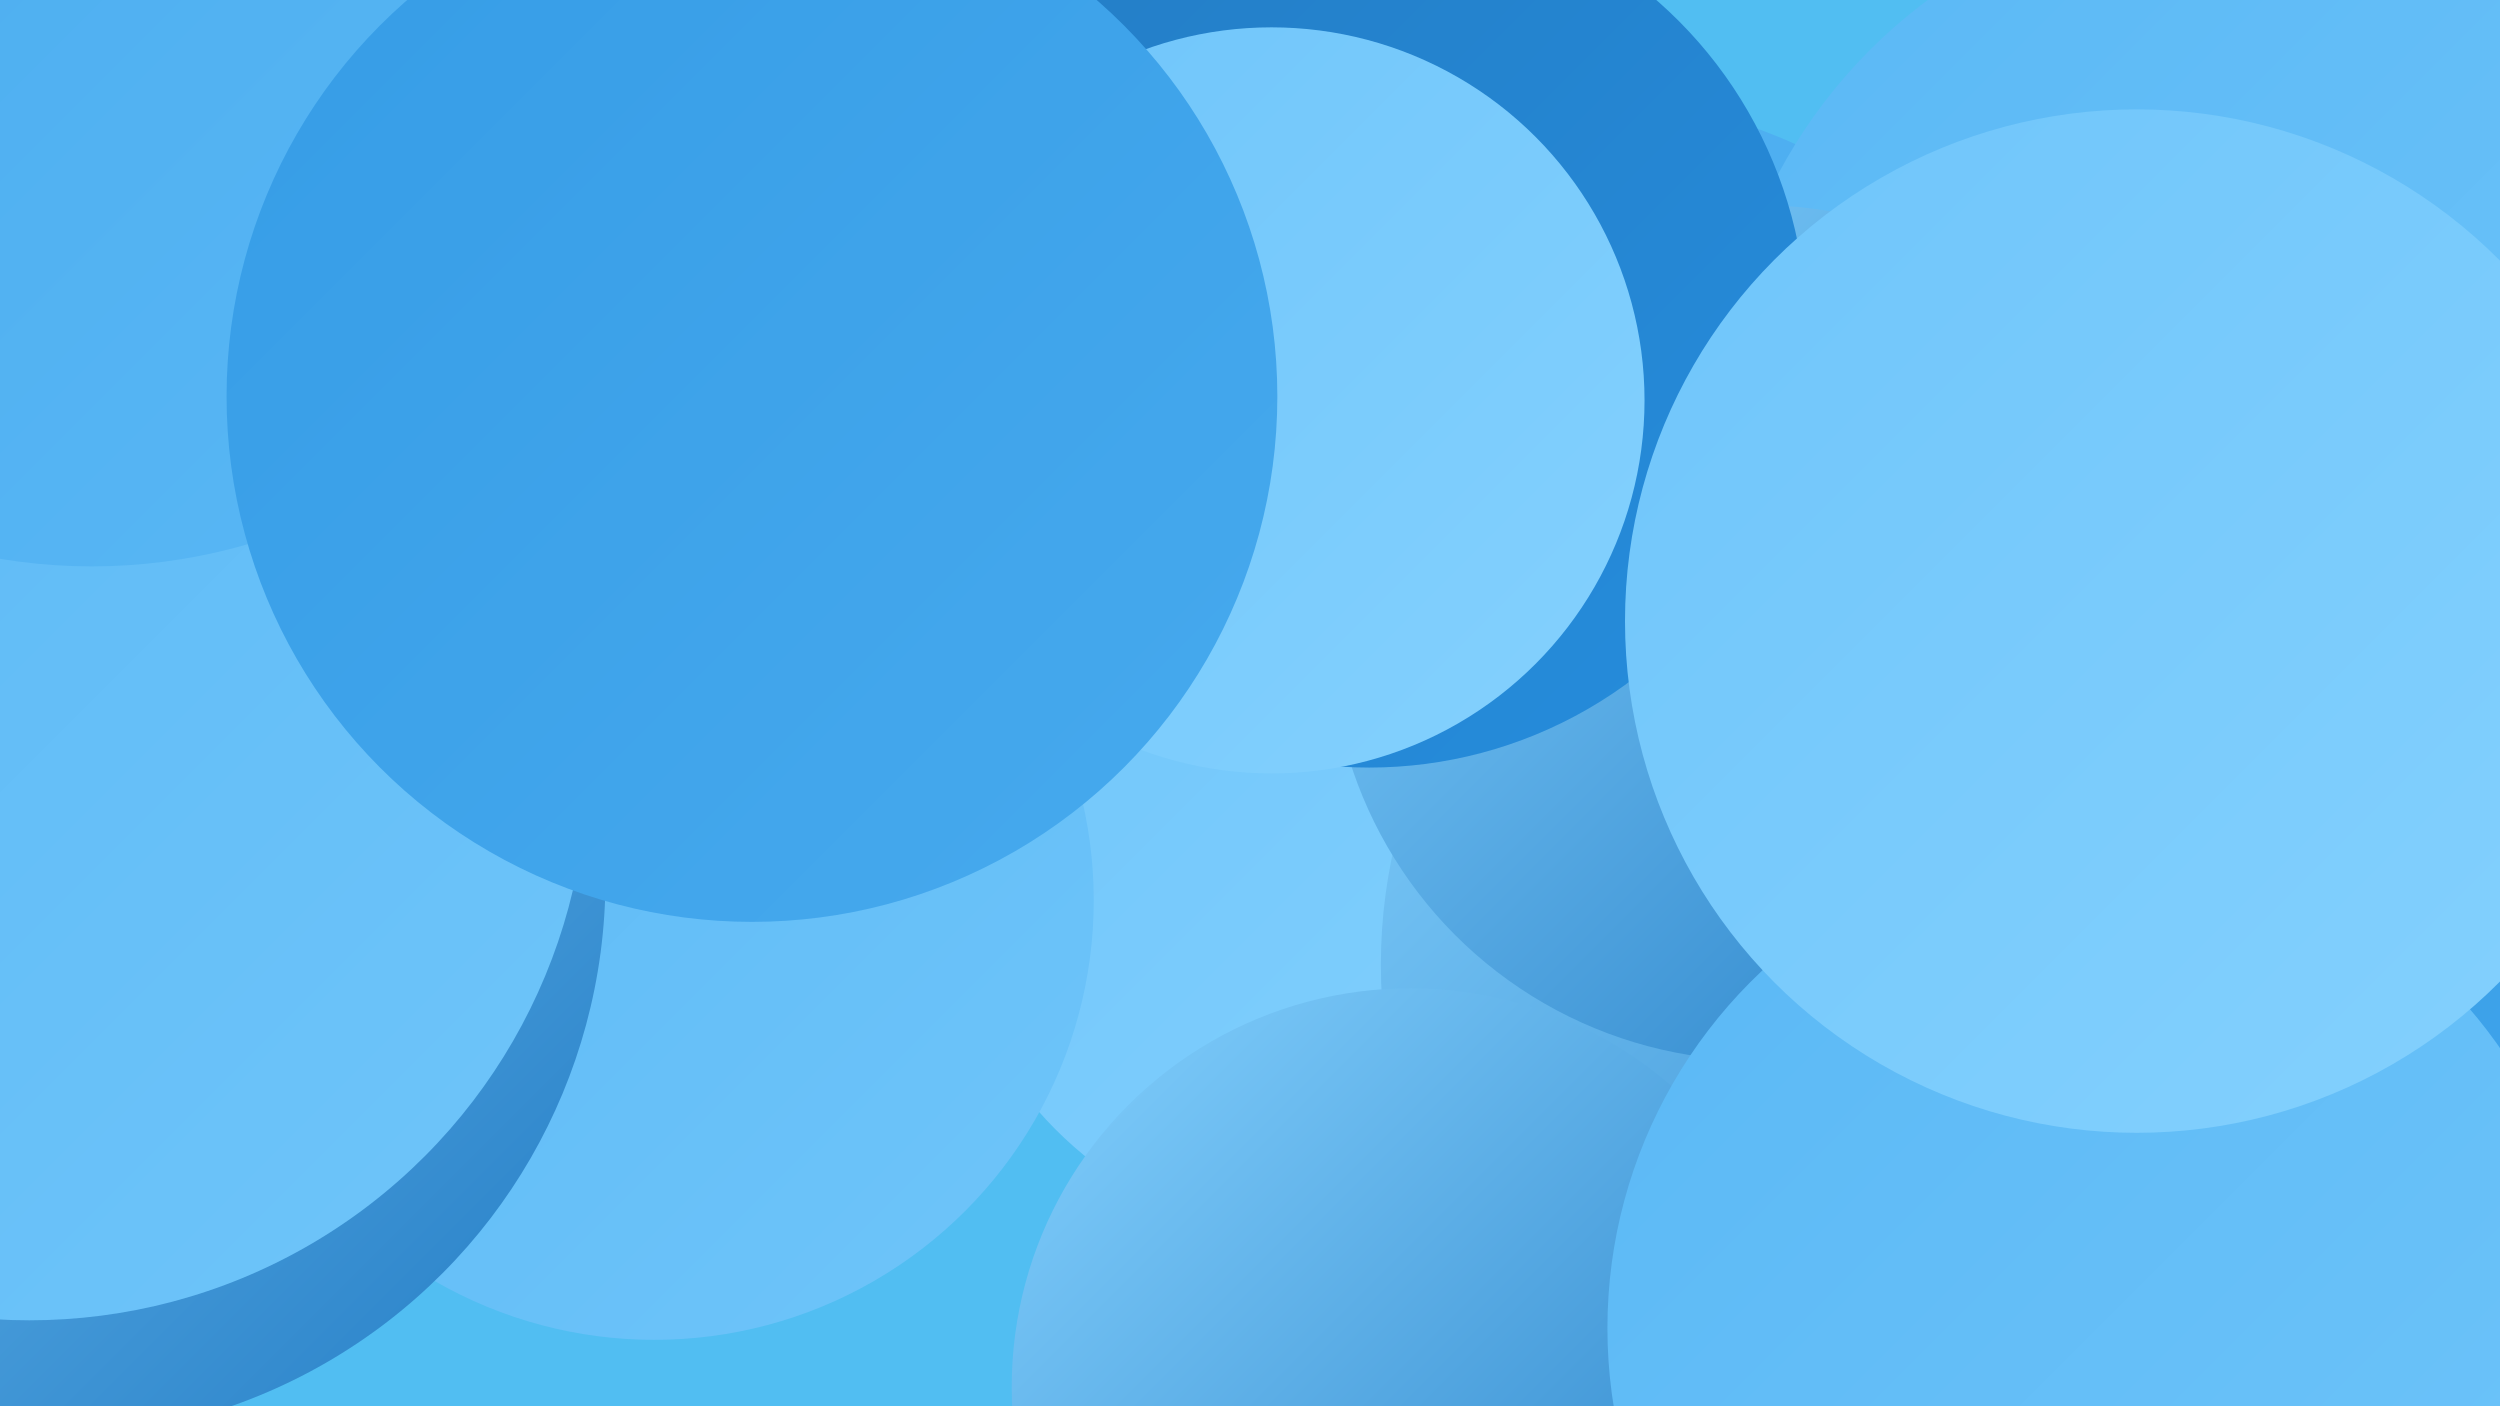 <?xml version="1.0" encoding="UTF-8"?><svg width="1280" height="720" xmlns="http://www.w3.org/2000/svg"><defs><linearGradient id="grad0" x1="0%" y1="0%" x2="100%" y2="100%"><stop offset="0%" style="stop-color:#247dc5;stop-opacity:1" /><stop offset="100%" style="stop-color:#258ddd;stop-opacity:1" /></linearGradient><linearGradient id="grad1" x1="0%" y1="0%" x2="100%" y2="100%"><stop offset="0%" style="stop-color:#258ddd;stop-opacity:1" /><stop offset="100%" style="stop-color:#359ce6;stop-opacity:1" /></linearGradient><linearGradient id="grad2" x1="0%" y1="0%" x2="100%" y2="100%"><stop offset="0%" style="stop-color:#359ce6;stop-opacity:1" /><stop offset="100%" style="stop-color:#47aaee;stop-opacity:1" /></linearGradient><linearGradient id="grad3" x1="0%" y1="0%" x2="100%" y2="100%"><stop offset="0%" style="stop-color:#47aaee;stop-opacity:1" /><stop offset="100%" style="stop-color:#5ab8f5;stop-opacity:1" /></linearGradient><linearGradient id="grad4" x1="0%" y1="0%" x2="100%" y2="100%"><stop offset="0%" style="stop-color:#5ab8f5;stop-opacity:1" /><stop offset="100%" style="stop-color:#6fc5fa;stop-opacity:1" /></linearGradient><linearGradient id="grad5" x1="0%" y1="0%" x2="100%" y2="100%"><stop offset="0%" style="stop-color:#6fc5fa;stop-opacity:1" /><stop offset="100%" style="stop-color:#84d1fe;stop-opacity:1" /></linearGradient><linearGradient id="grad6" x1="0%" y1="0%" x2="100%" y2="100%"><stop offset="0%" style="stop-color:#84d1fe;stop-opacity:1" /><stop offset="100%" style="stop-color:#247dc5;stop-opacity:1" /></linearGradient></defs><rect width="1280" height="720" fill="#51bef2" /><circle cx="804" cy="329" r="280" fill="url(#grad3)" /><circle cx="575" cy="99" r="203" fill="url(#grad4)" /><circle cx="921" cy="618" r="180" fill="url(#grad2)" /><circle cx="73" cy="402" r="227" fill="url(#grad5)" /><circle cx="682" cy="437" r="200" fill="url(#grad5)" /><circle cx="978" cy="494" r="271" fill="url(#grad6)" /><circle cx="335" cy="461" r="225" fill="url(#grad4)" /><circle cx="1205" cy="605" r="260" fill="url(#grad0)" /><circle cx="24" cy="450" r="286" fill="url(#grad6)" /><circle cx="1147" cy="215" r="268" fill="url(#grad4)" /><circle cx="722" cy="710" r="204" fill="url(#grad6)" /><circle cx="1246" cy="613" r="255" fill="url(#grad2)" /><circle cx="900" cy="324" r="219" fill="url(#grad6)" /><circle cx="15" cy="390" r="286" fill="url(#grad4)" /><circle cx="701" cy="169" r="224" fill="url(#grad0)" /><circle cx="1074" cy="680" r="251" fill="url(#grad4)" /><circle cx="651" cy="205" r="191" fill="url(#grad5)" /><circle cx="1094" cy="318" r="262" fill="url(#grad5)" /><circle cx="47" cy="4" r="286" fill="url(#grad3)" /><circle cx="385" cy="203" r="269" fill="url(#grad2)" /></svg>